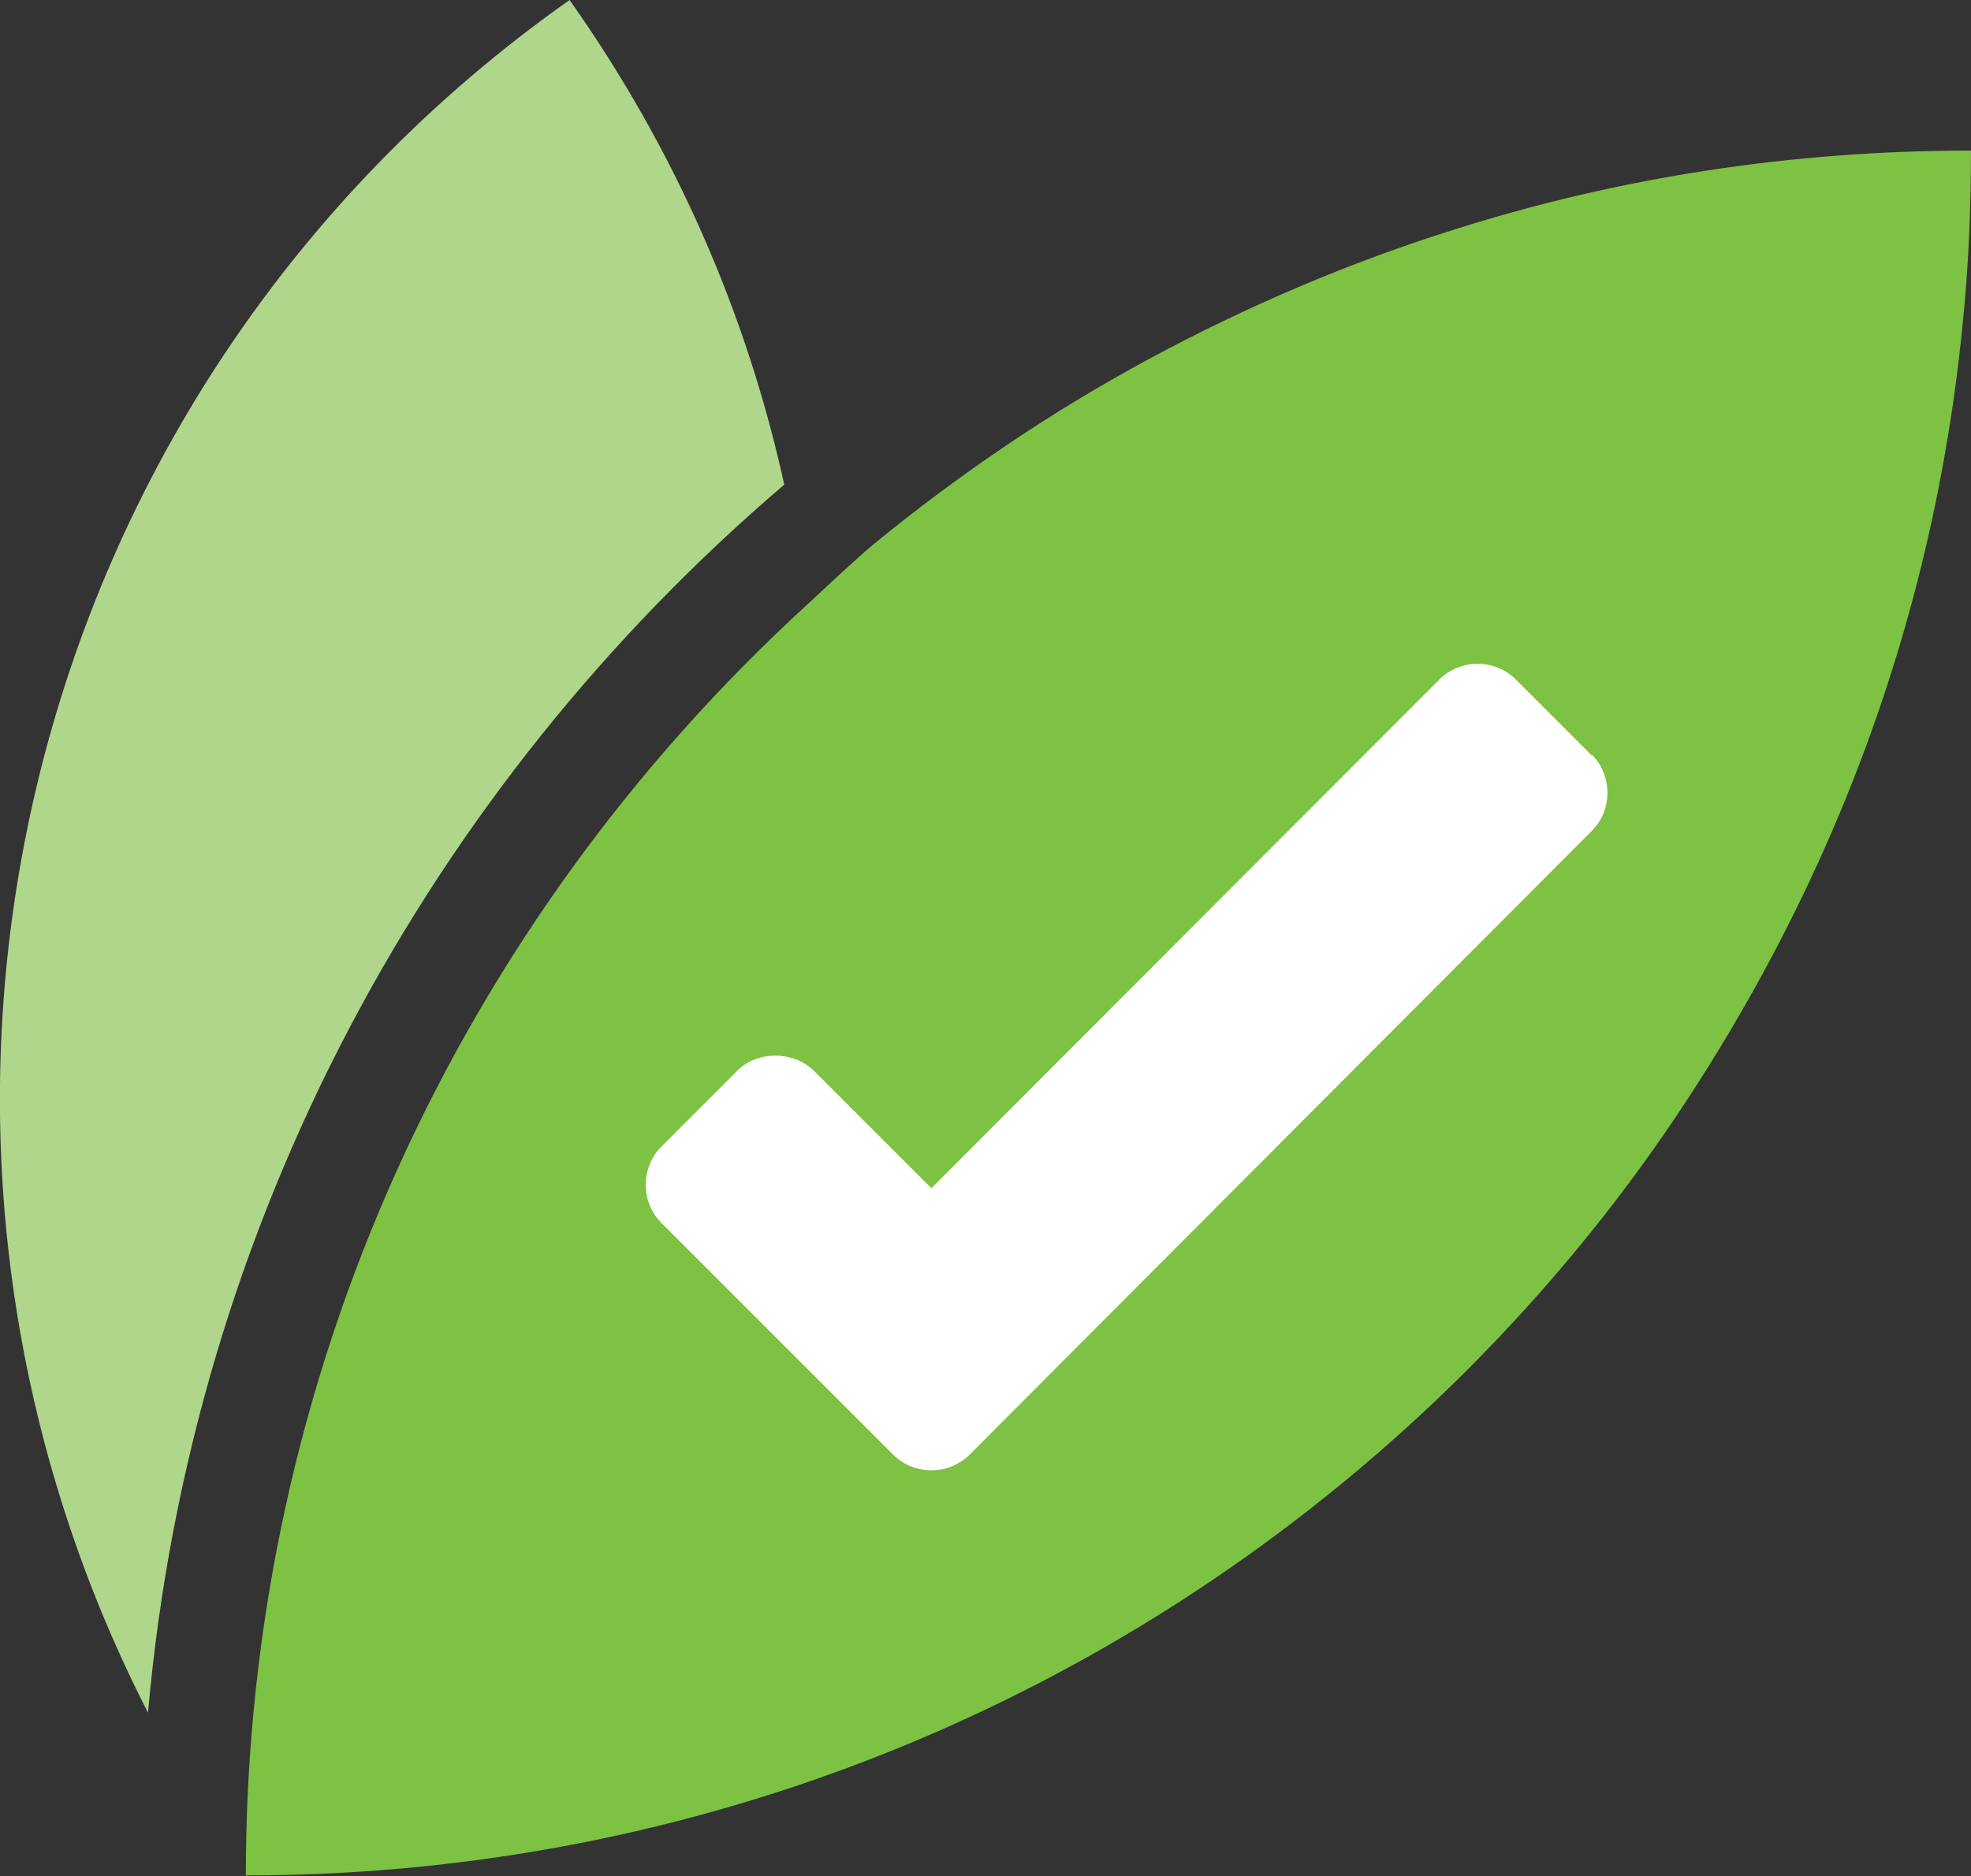 <?xml version="1.0" encoding="UTF-8"?><svg id="Layer_2" xmlns="http://www.w3.org/2000/svg" viewBox="0 0 22.77 21.68"><rect x="0" y="0" width="22.77" height="21.68" fill="#333333" stroke="none"/><defs><style>.cls-1{fill:none;}.cls-2{fill:#b0d68b;}.cls-3{fill:#fff;}.cls-4{fill:#7dc243;}</style></defs><g id="Layer_1"><path class="cls-1" d="M22.77,1.74c-2.07,0-4.06.31-5.93.9,1.87-.58,3.86-.9,5.93-.9h0Z"/><path class="cls-1" d="M10.08,6.29c.98-.81,2.05-1.53,3.18-2.14-1.13.61-2.19,1.33-3.18,2.14Z"/><path class="cls-1" d="M13.26,4.15c1.13-.61,2.33-1.12,3.57-1.51-1.25.39-2.44.9-3.57,1.51Z"/><path class="cls-2" d="M9.06,5.6c-.43-1.96-1.25-3.86-2.48-5.6C.16,4.53-1.77,13,1.71,19.79c.5-5.67,3.25-10.69,7.35-14.19Z"/><path class="cls-4" d="M16.84,2.64c-1.25.39-2.44.9-3.57,1.51-1.13.61-2.19,1.33-3.18,2.14-.27.23-.52.47-.78.71-3.97,3.64-6.47,8.86-6.47,14.67,5.51,0,10.49-2.23,14.1-5.83.9-.9,1.72-1.89,2.43-2.95s1.33-2.19,1.84-3.39c.76-1.79,1.26-3.71,1.46-5.72.07-.67.1-1.35.1-2.04-2.07,0-4.06.31-5.93.9Z"/><path class="cls-3" d="M22.77,1.74h0c0,.69-.03,1.37-.1,2.04.07-.67.1-1.35.1-2.04Z"/><path class="cls-3" d="M18.39,8.73l-.88-.88c-.12-.12-.28-.18-.44-.18-.17,0-.33.07-.44.18l-5.87,5.88-1.36-1.36c-.24-.23-.65-.23-.88,0l-.88.88c-.24.24-.24.64,0,.88l2.68,2.68c.12.12.28.18.44.18.17,0,.33-.07.44-.18l7.19-7.21c.24-.24.24-.64,0-.88Z"/></g></svg>